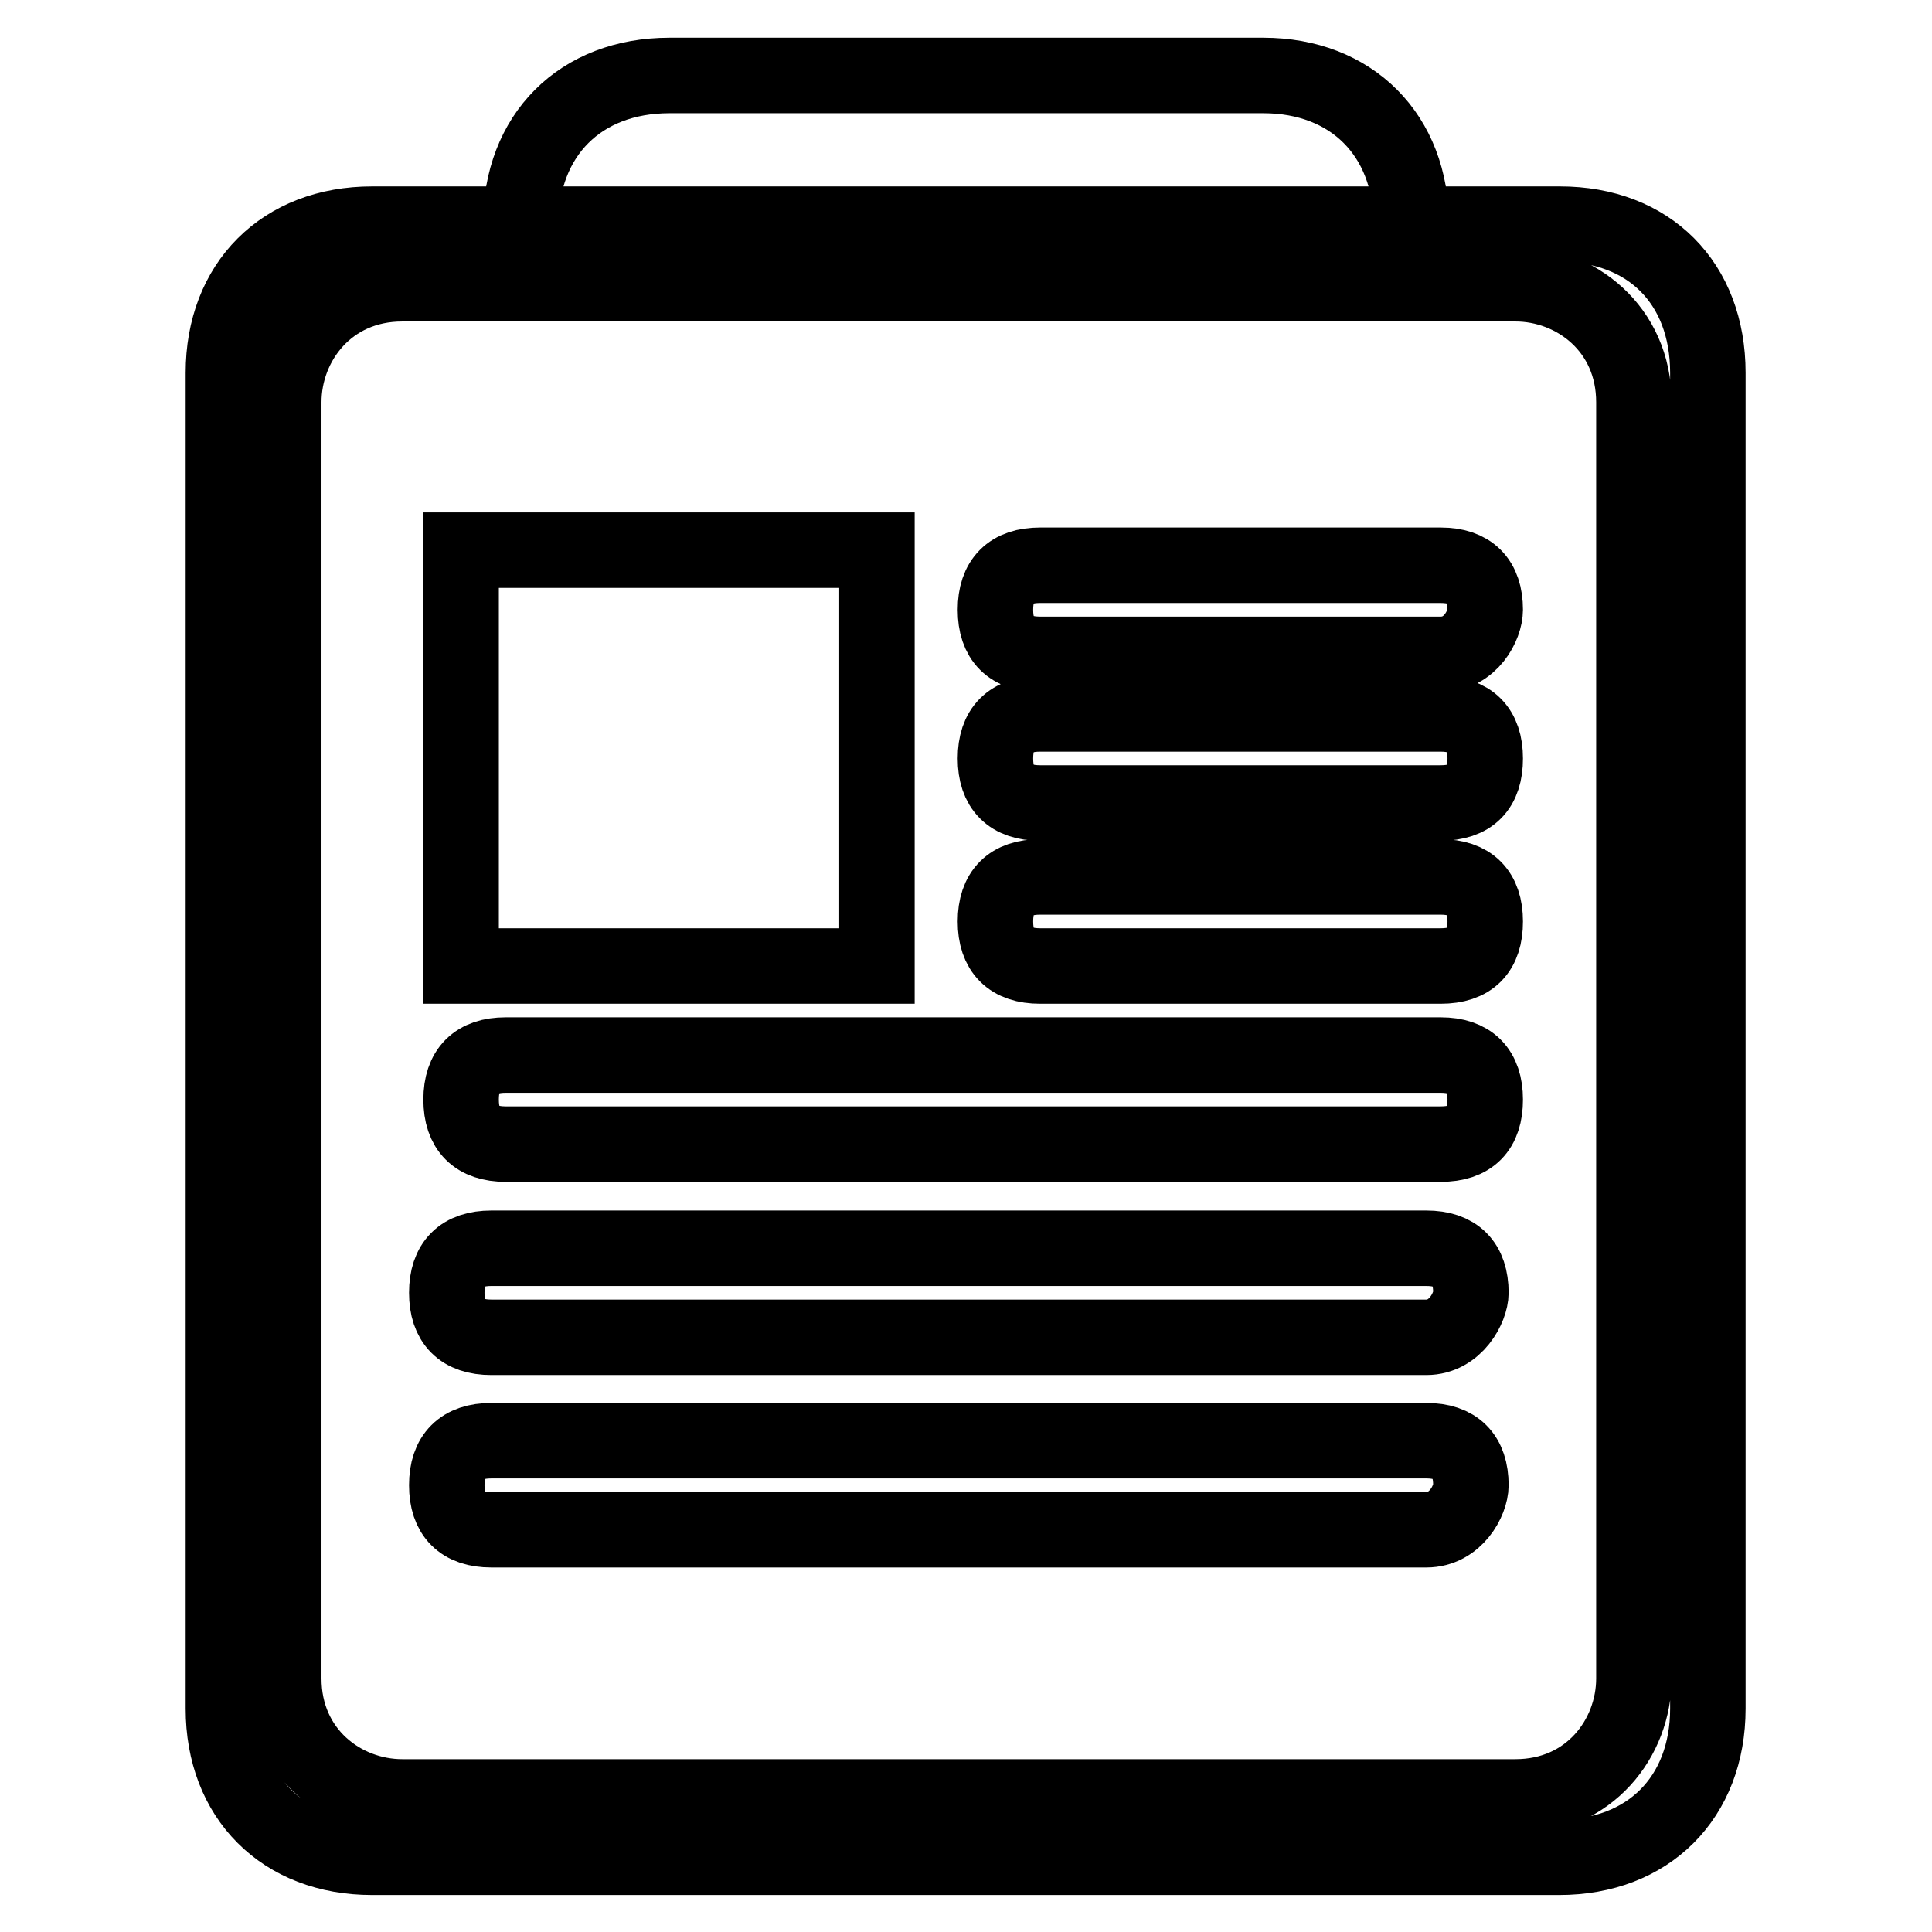 <?xml version="1.0" encoding="utf-8"?>
<!-- Svg Vector Icons : http://www.onlinewebfonts.com/icon -->
<!DOCTYPE svg PUBLIC "-//W3C//DTD SVG 1.1//EN" "http://www.w3.org/Graphics/SVG/1.1/DTD/svg11.dtd">
<svg version="1.1" xmlns="http://www.w3.org/2000/svg" xmlns:xlink="http://www.w3.org/1999/xlink" x="0px" y="0px" viewBox="0 0 256 256" enable-background="new 0 0 256 256" xml:space="preserve">
<g> <path stroke-width="10" fill-opacity="0" stroke="#000000"  d="M206.7,29.7H49.3c-11.8,0-19.7,7.9-19.7,19.7v177c0,11.8,7.9,19.7,19.7,19.7h157.3 c11.8,0,19.7-7.9,19.7-19.7v-177C226.3,37.5,218.5,29.7,206.7,29.7z M216.5,222.4c0,7.9-5.9,15.7-15.7,15.7H53.3 c-7.9,0-15.7-5.9-15.7-15.7V53.3c0-7.9,5.9-15.7,15.7-15.7h147.5c7.9,0,15.7,5.9,15.7,15.7V222.4z M187,29.7H69l0,0 C69,17.9,76.9,10,88.7,10h78.7C179.1,10,187,17.9,187,29.7L187,29.7z M61.1,72.9h55.1V128H61.1V72.9z M190.9,86.7h-53.1 c-3.9,0-5.9-2-5.9-5.9l0,0c0-3.9,2-5.9,5.9-5.9h53.1c3.9,0,5.9,2,5.9,5.9l0,0C196.8,82.8,194.9,86.7,190.9,86.7z M190.9,106.4 h-53.1c-3.9,0-5.9-2-5.9-5.9l0,0c0-3.9,2-5.9,5.9-5.9h53.1c3.9,0,5.9,2,5.9,5.9l0,0C196.8,104.4,194.9,106.4,190.9,106.4z  M190.9,128h-53.1c-3.9,0-5.9-2-5.9-5.9l0,0c0-3.9,2-5.9,5.9-5.9h53.1c3.9,0,5.9,2,5.9,5.9l0,0C196.8,126,194.9,128,190.9,128z  M190.9,151.6H67c-3.9,0-5.9-2-5.9-5.9l0,0c0-3.9,2-5.9,5.9-5.9h123.9c3.9,0,5.9,2,5.9,5.9l0,0 C196.8,149.6,194.9,151.6,190.9,151.6z M189,177.2H65.1c-3.9,0-5.9-2-5.9-5.9l0,0c0-3.9,2-5.9,5.9-5.9H189c3.9,0,5.9,2,5.9,5.9l0,0 C194.9,173.2,192.9,177.2,189,177.2z M189,202.7H65.1c-3.9,0-5.9-2-5.9-5.9l0,0c0-3.9,2-5.9,5.9-5.9H189c3.9,0,5.9,2,5.9,5.9l0,0 C194.9,198.8,192.9,202.7,189,202.7z"/></g>
</svg>